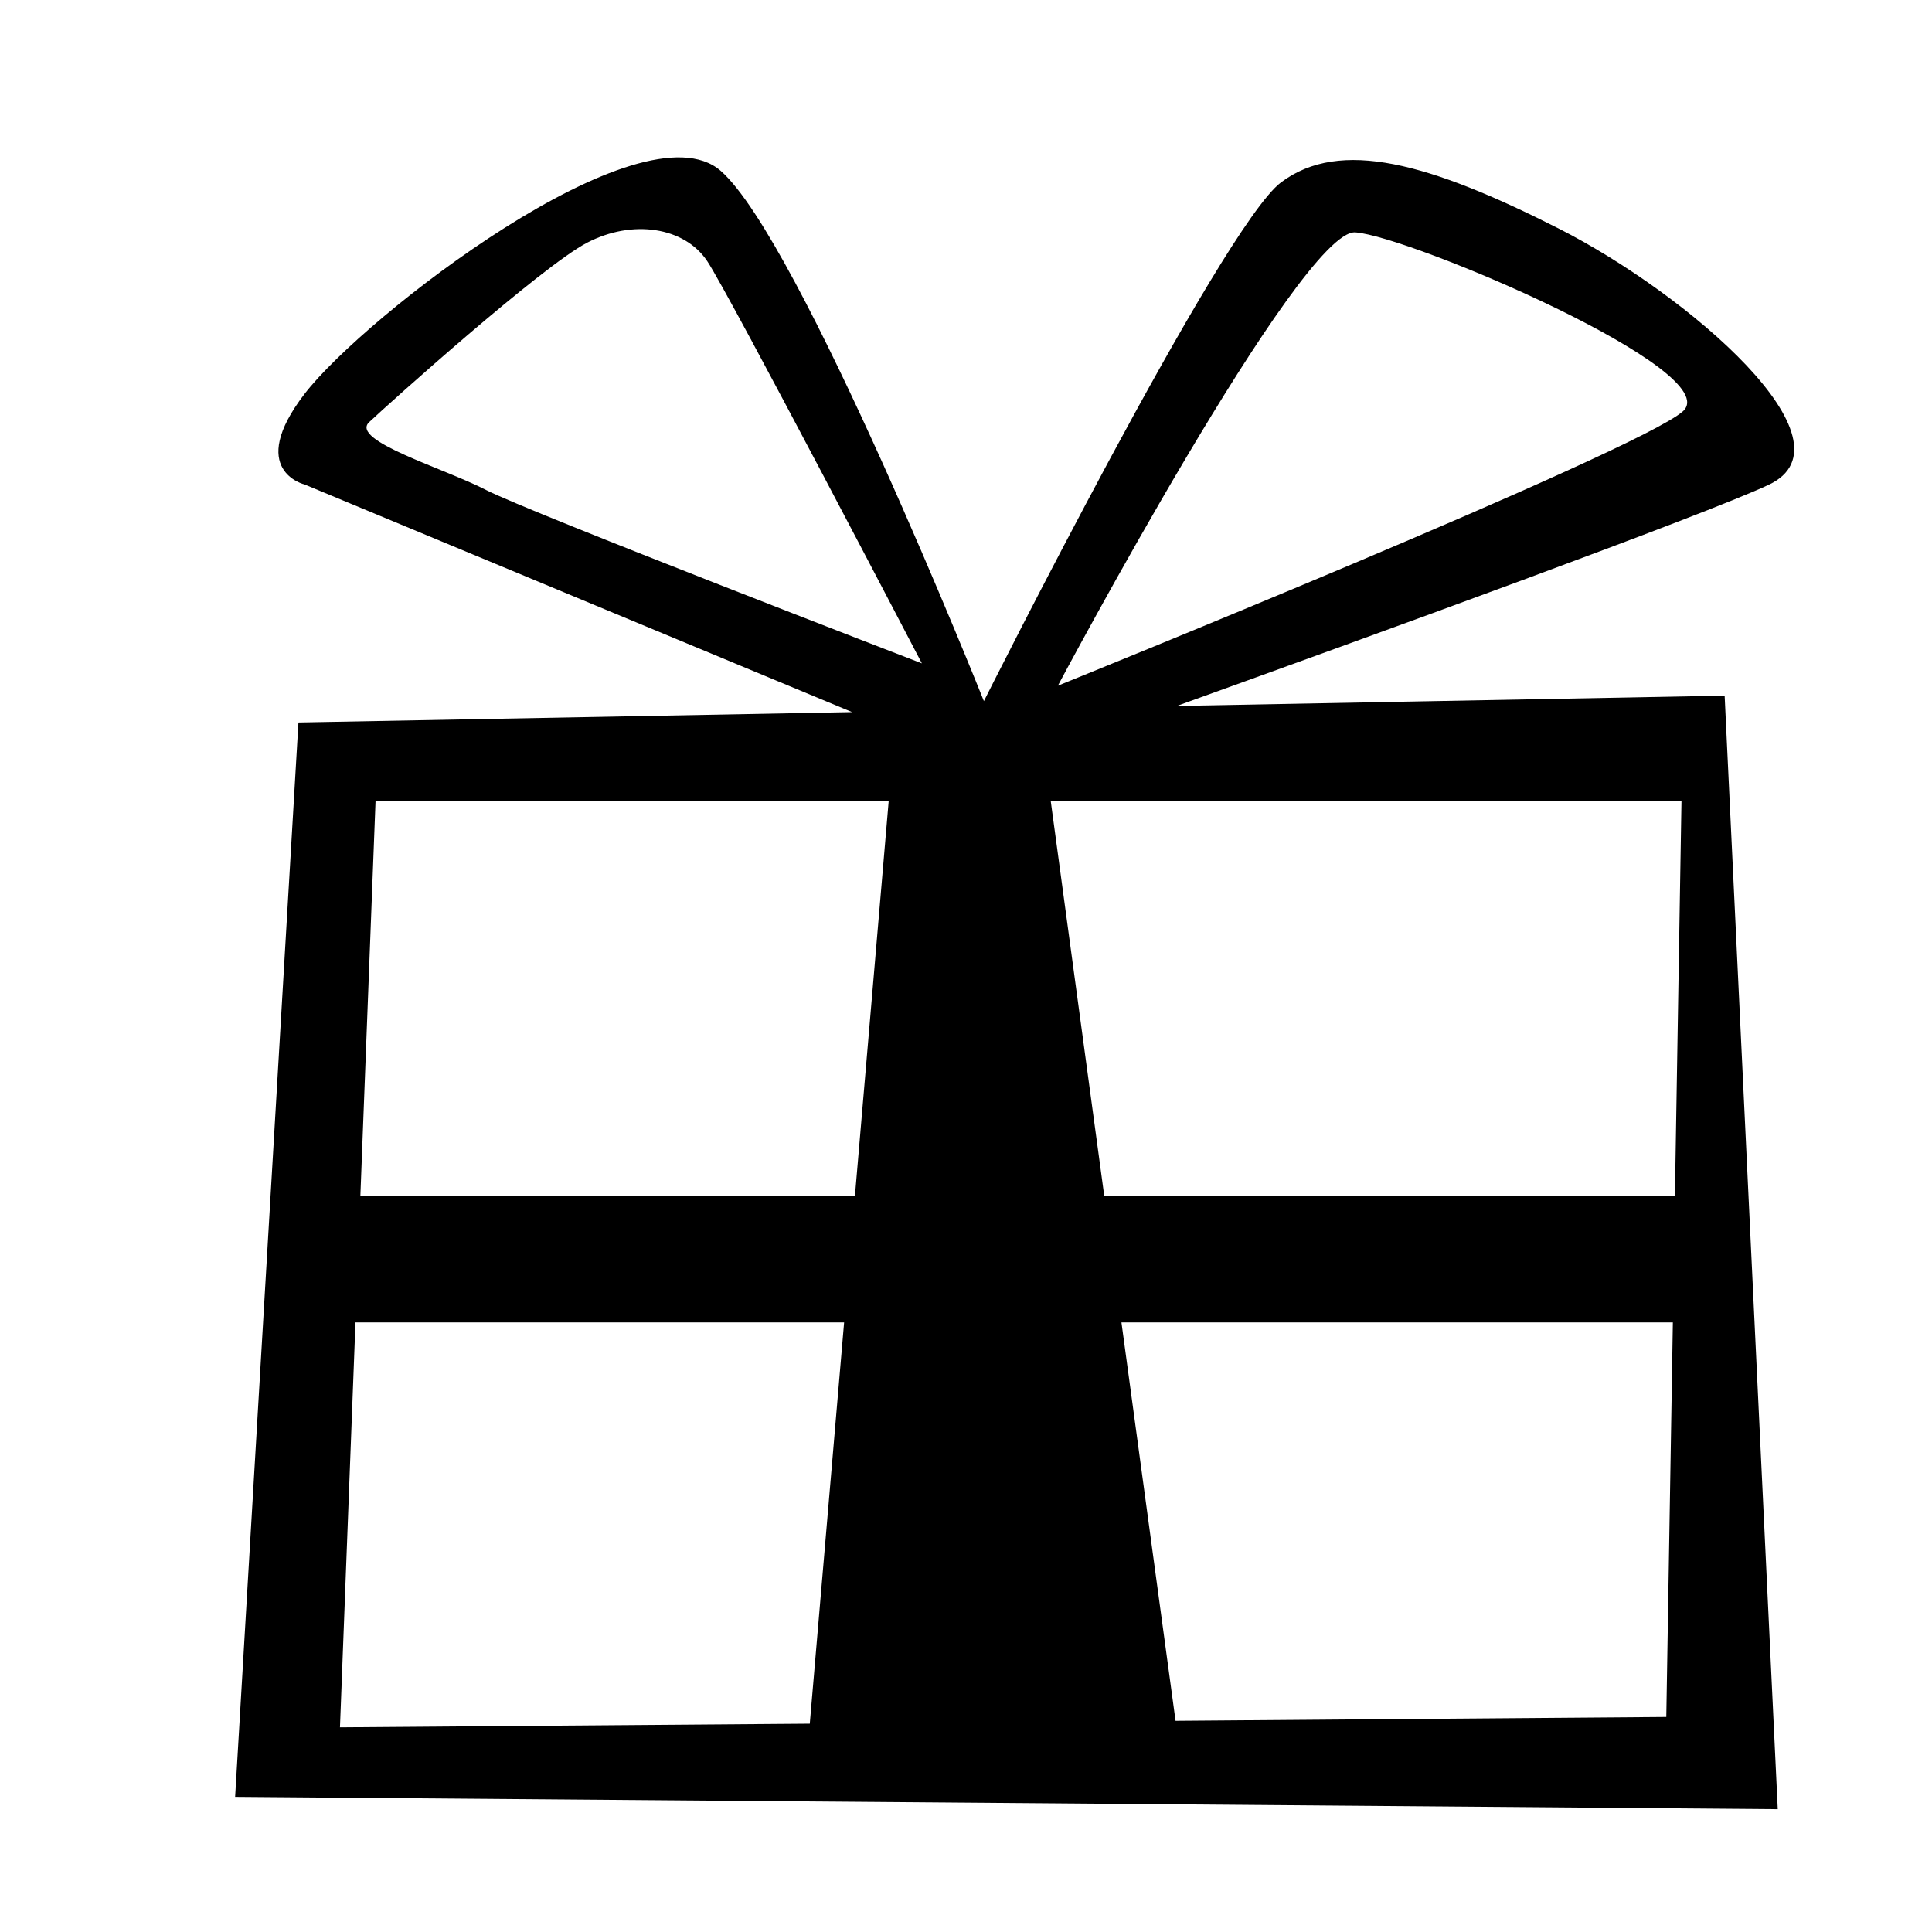 <?xml version="1.0" encoding="UTF-8"?> <svg xmlns="http://www.w3.org/2000/svg" xmlns:xlink="http://www.w3.org/1999/xlink" height="91px" id="Layer_1" viewBox="0 0 91 91" width="91px" xml:space="preserve"> <g> <path d="M73.415,10.764c-6.072-3.076-10.281-4.271-13.078-2.172c-2.799,2.102-13.994,24.432-13.994,24.432 S37.685,11.307,33.948,8.049s-16.814,6.879-19.596,10.496c-2.787,3.621,0,4.277,0,4.277l25.783,10.719l-26.078,0.49l-2.982,50.604 l72.66,0.58l-2.502-52.449l-25.805,0.486c9.145-3.291,24.875-9.004,27.881-10.418C87.599,20.82,79.485,13.84,73.415,10.764z M38.142,81.188l-22.129,0.172l0.73-19.072h23.016L38.142,81.188z M40.269,56.324H16.974l0.715-18.602l24.17,0.002L40.269,56.324z M22.901,23.082c-1.99-1.031-6.43-2.328-5.514-3.197c0.922-0.871,8.117-7.33,10.262-8.451c2.143-1.119,4.596-0.744,5.666,0.871 c1.072,1.617,10.107,18.941,10.107,18.941S24.892,24.109,22.901,23.082z M78.485,80.871L55.37,81.053l-2.549-18.766h25.973 L78.485,80.871z M79.2,37.73l-0.309,18.594H52.011l-2.521-18.598L79.2,37.73z M79.265,19.375 c-2.113,1.885-29.438,12.922-29.438,12.922s11.445-21.533,14.012-21.352C66.409,11.125,81.376,17.496,79.265,19.375z"></path> </g> </svg> 
